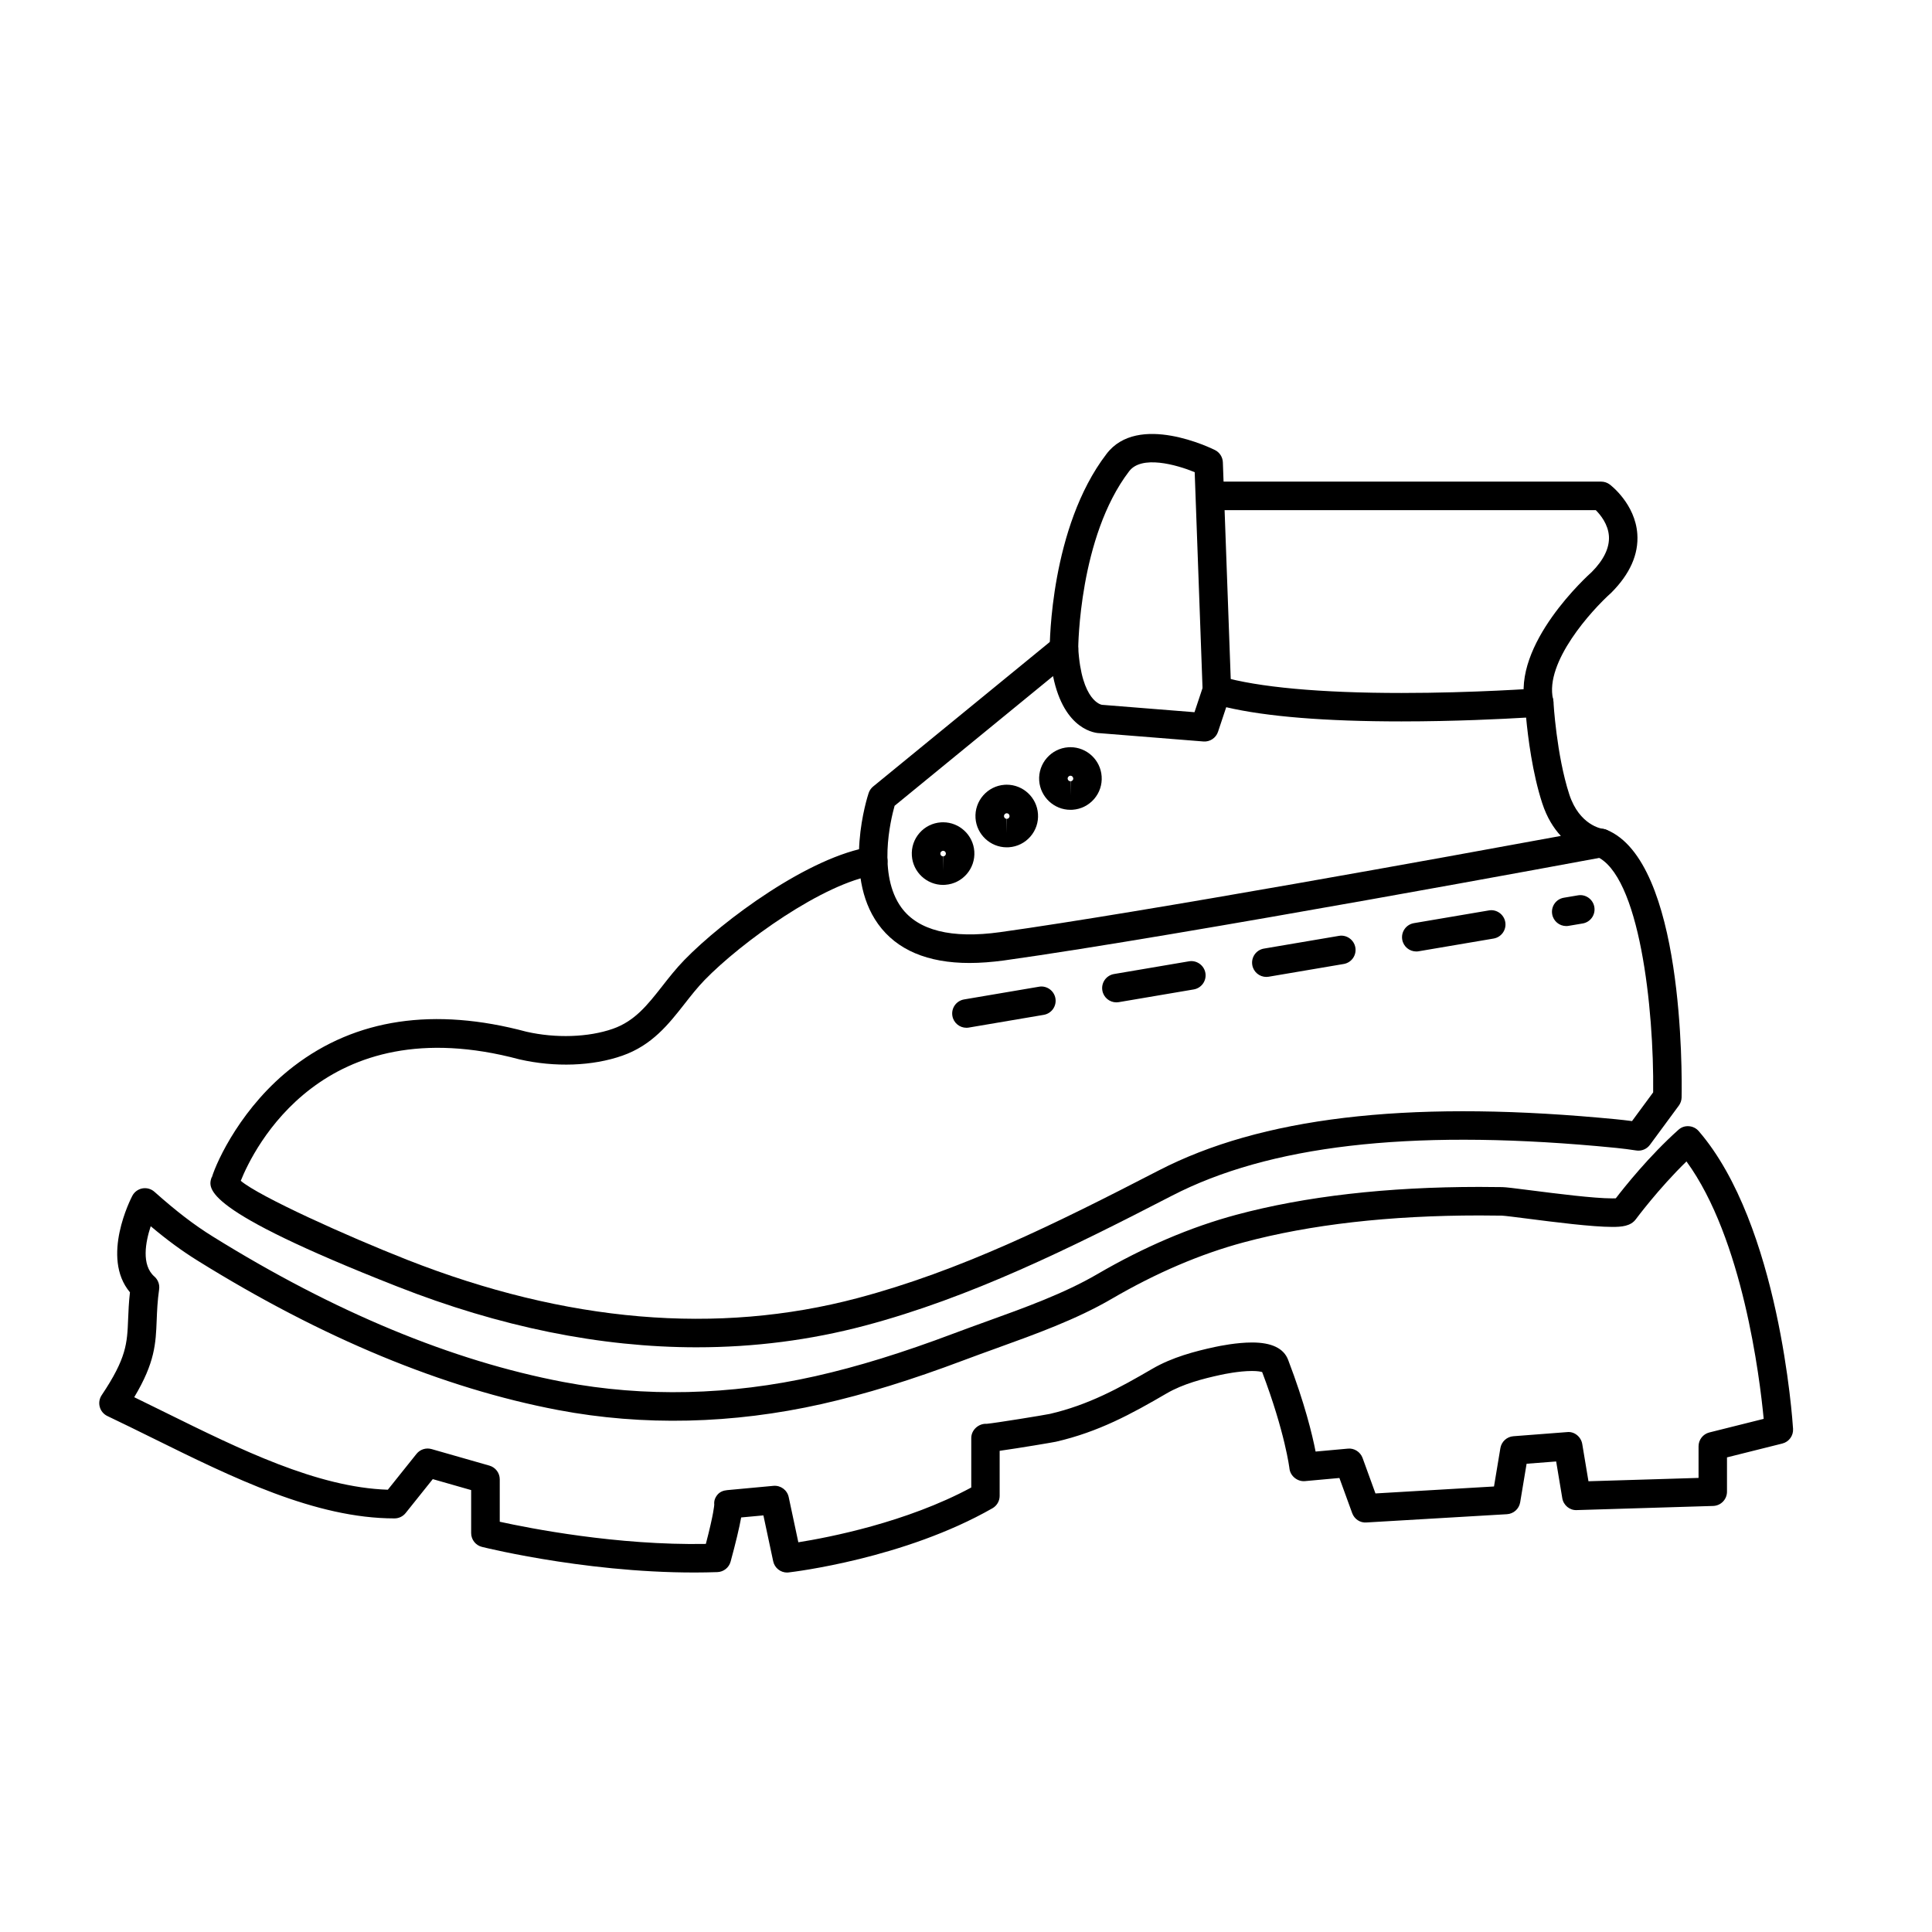 <?xml version="1.0" encoding="UTF-8"?>
<!-- Uploaded to: SVG Repo, www.svgrepo.com, Generator: SVG Repo Mixer Tools -->
<svg fill="#000000" width="800px" height="800px" version="1.1" viewBox="144 144 512 512" xmlns="http://www.w3.org/2000/svg">
 <g>
  <path d="m328.68 501.05c-25.578 0-52.184-5.394-79.547-16.168-51.879-20.398-50.039-25.914-49.051-28.879l0.059 0.02c1.34-4.453 8.066-18.988 21.664-29.426 16.48-12.652 37.242-15.734 61.691-9.184 7.801 1.773 16.414 1.496 22.914-0.77 5.824-2.035 9.199-6.34 13.109-11.324 1.785-2.277 3.633-4.637 5.809-6.879 10.328-10.625 33.207-27.52 49.504-30.027 2.086-0.312 3.996 1.098 4.309 3.16 0.316 2.066-1.098 3.988-3.16 4.309-13.773 2.121-35.492 17.801-45.238 27.824-1.906 1.961-3.621 4.152-5.289 6.277-4.254 5.426-8.645 11.035-16.559 13.793-7.894 2.762-17.816 3.113-27.223 0.973-52.23-13.992-70.574 23.961-73.867 32.18 4.922 4.172 28.156 14.66 44.094 20.93 42.109 16.574 82.266 19.992 119.34 10.156 27.281-7.234 52.289-19.598 79.82-33.824 27.059-13.977 65.215-18.555 116.66-13.996 2.934 0.258 5.871 0.52 8.785 0.906l5.602-7.609c0.246-22.188-3.598-57.812-15.199-62.59-1.934-0.797-2.852-3.004-2.055-4.934 0.797-1.93 3.027-2.836 4.934-2.055 20.418 8.402 19.98 64.543 19.859 70.91-0.016 0.781-0.273 1.543-0.734 2.172l-7.664 10.402c-0.836 1.137-2.238 1.715-3.633 1.492-3.414-0.539-6.988-0.855-10.438-1.164-50.094-4.434-86.902-0.125-112.64 13.176-26.91 13.898-53.375 26.992-81.352 34.414-14.438 3.824-29.293 5.734-44.508 5.734z"/>
  <path d="m400.94 399.2c-11.141 0-19.289-3.465-24.223-10.309-9.523-13.211-2.805-33.855-2.516-34.727 0.227-0.68 0.641-1.281 1.195-1.734l48.184-39.422c1.094-0.898 2.606-1.113 3.906-0.535 1.305 0.57 2.176 1.82 2.258 3.238 0.836 14.262 6.219 15.059 6.273 15.07l24.535 1.961 2.348-7.047c0.641-1.93 2.664-3.004 4.644-2.434 9.824 2.867 26.375 4.383 47.855 4.383 19.305 0 36.059-1.223 36.223-1.238 0.996-0.086 2.004 0.262 2.777 0.934 0.762 0.672 1.223 1.617 1.281 2.629 0.004 0.141 0.805 14.121 4.195 24.547 2.68 8.227 8.641 9.109 8.891 9.141 1.84 0.246 3.258 1.793 3.309 3.652s-1.223 3.477-3.047 3.82c-1.125 0.211-112.32 20.898-158.97 27.402-3.223 0.434-6.293 0.668-9.121 0.668zm-19.863-41.656c-1.094 3.894-4.492 18.27 1.777 26.938 4.434 6.121 13.34 8.332 26.168 6.551 38.223-5.336 120.13-20.258 148.62-25.504-1.914-2.062-3.699-4.867-4.941-8.691-2.602-7.981-3.777-17.492-4.266-22.668-6.098 0.363-18.887 1.012-33.031 1.012-20.164 0-35.762-1.266-46.445-3.762l-2.168 6.504c-0.543 1.648-2.16 2.719-3.883 2.574l-27.383-2.191h-0.031c-0.977 0-9.48-0.609-12.426-15.129z"/>
  <path d="m466.48 330.65c-2.023 0-3.699-1.602-3.773-3.641l-2.102-57.883c-4.934-2.016-14.113-4.574-17.387-0.215-13.289 17.387-13.477 46.719-13.477 47.016 0 2.086-1.691 3.777-3.777 3.777s-3.777-1.691-3.777-3.777c0-1.305 0.172-32.168 15.008-51.574 8.348-11.125 27.961-1.5 28.789-1.082 1.238 0.621 2.035 1.863 2.086 3.246l2.188 60.23c0.082 2.086-1.551 3.84-3.637 3.914-0.047-0.012-0.094-0.012-0.141-0.012z"/>
  <path d="m551.9 333.95c-1.719 0-3.269-1.18-3.672-2.926-3.75-16.238 16.723-34.656 17.598-35.434 3.164-3.176 4.75-6.422 4.555-9.5-0.207-3.195-2.281-5.699-3.481-6.898l-100.42-0.004c-2.086 0-3.777-1.691-3.777-3.777s1.691-3.777 3.777-3.777h101.85c0.816 0 1.613 0.266 2.266 0.754 0.277 0.207 6.746 5.148 7.309 13.109 0.383 5.375-1.945 10.621-6.906 15.586-5.176 4.621-17.695 18.383-15.422 28.234 0.473 2.035-0.797 4.066-2.832 4.535-0.273 0.062-0.562 0.098-0.848 0.098z"/>
  <path d="m352.59 560.74c-1.762 0-3.316-1.23-3.688-2.992l-2.59-12.152-5.891 0.543c-0.504 2.777-1.449 6.75-2.801 11.703-0.434 1.598-1.859 2.727-3.512 2.781-30.887 1.082-61.191-6.387-62.383-6.68-1.684-0.418-2.863-1.93-2.863-3.668v-11.387l-10.172-2.906-7.188 8.988c-0.719 0.898-1.805 1.422-2.953 1.422-21.004 0-42.895-10.812-64.062-21.266-4.055-2-8.07-3.984-12.027-5.863-0.992-0.473-1.734-1.352-2.019-2.414-0.297-1.059-0.105-2.195 0.504-3.109 6.606-9.859 6.758-13.742 7.012-20.176 0.086-2.066 0.172-4.359 0.484-7.09-7.789-9.254 0.266-24.875 0.629-25.574 0.539-1.027 1.527-1.754 2.664-1.961 1.137-0.207 2.324 0.121 3.188 0.891 5.879 5.231 10.508 8.777 15.477 11.863 32.152 19.98 63.414 32.953 92.906 38.547 21.469 4.066 44.199 3.543 66.789-1.543 11.27-2.543 22.973-6.16 36.809-11.371 2.781-1.047 5.644-2.082 8.539-3.129 10.121-3.648 20.582-7.422 29.332-12.523 12.34-7.195 24.738-12.488 36.844-15.742 18.254-4.902 39.934-7.387 64.426-7.387 2.035 0 4.066 0.016 6.082 0.051 0.961 0.016 3.117 0.289 7.508 0.848 6.672 0.852 16.746 2.141 21.629 2.141 0.395 0 0.707-0.004 0.945-0.02 2.215-2.891 8.828-11.211 16.594-18.156 0.75-0.676 1.691-1.027 2.766-0.953 1.008 0.066 1.953 0.535 2.613 1.301 21.387 24.773 24.867 76.699 25 78.898 0.117 1.82-1.082 3.461-2.852 3.898l-14.656 3.668v9.094c0 2.039-1.621 3.715-3.668 3.777l-36.137 1.098c-1.875 0.105-3.531-1.289-3.844-3.152l-1.621-9.734-7.836 0.605-1.703 10.223c-0.293 1.742-1.75 3.047-3.508 3.148l-37.238 2.191c-1.672 0.141-3.203-0.91-3.773-2.481l-3.387-9.309-9.148 0.832c-1.914 0.172-3.859-1.293-4.09-3.34-0.012-0.098-1.137-9.477-7.231-25.566-0.379-0.109-1.188-0.281-2.695-0.281-3.438 0-7.5 0.848-8.281 1.023-4.656 1.008-9.992 2.383-14.344 4.922-9.352 5.457-18.012 10.184-29.312 12.797-0.605 0.141-9.602 1.668-14.934 2.414v11.941c0 1.355-0.73 2.609-1.906 3.281-23.402 13.371-52.773 16.863-54.008 17.004-0.129 0.023-0.277 0.031-0.418 0.031zm-76.164-13.465c7.93 1.742 31.074 6.309 54.633 5.879 2.144-8.207 2.223-10.328 2.227-10.422-0.102-0.996 0.215-1.848 0.855-2.621 0.641-0.77 1.57-1.117 2.57-1.211l12.254-1.137c1.906-0.176 3.648 1.102 4.047 2.973l2.555 11.984c7.992-1.266 28.617-5.238 45.828-14.516v-13.109c0-2.191 2.004-3.906 4.09-3.769 2.211-0.191 15.285-2.316 16.723-2.625 10.238-2.371 18.367-6.82 27.18-11.961 5.266-3.066 11.316-4.641 16.539-5.773 1.281-0.277 5.785-1.195 9.891-1.195 5.168 0 8.383 1.543 9.543 4.586 4.414 11.547 6.418 19.879 7.285 24.32l8.559-0.777c1.656-0.176 3.305 0.863 3.891 2.473l3.414 9.402 31.414-1.844 1.691-10.168c0.293-1.715 1.707-3.012 3.441-3.148l14.234-1.094c1.891-0.23 3.691 1.215 4.019 3.144l1.648 9.883 29.176-0.887v-8.379c0-1.734 1.18-3.246 2.863-3.668l14.398-3.602c-1.039-10.918-5.547-47.793-20.465-68.223-7.453 7.266-13.332 15.215-13.402 15.301-1.395 1.898-3.848 2.055-6.242 2.055-5.359 0-15.316-1.27-22.582-2.203-2.832-0.363-6.031-0.77-6.676-0.785-1.977-0.031-3.961-0.051-5.961-0.051-23.832 0-44.848 2.398-62.469 7.129-11.457 3.074-23.234 8.113-34.996 14.973-9.344 5.453-20.137 9.34-30.578 13.109-2.863 1.031-5.691 2.055-8.438 3.09-14.172 5.34-26.184 9.047-37.812 11.672-23.598 5.309-47.375 5.863-69.859 1.598-30.414-5.769-62.543-19.074-95.488-39.555-4.152-2.578-8.055-5.43-12.488-9.16-1.387 4.211-2.519 10.277 0.977 13.336 0.957 0.84 1.43 2.106 1.254 3.367-0.453 3.199-0.551 5.738-0.648 8.191-0.246 6.184-0.441 11.211-5.953 20.418 2.734 1.328 5.5 2.691 8.281 4.066 19.766 9.758 40.172 19.84 58.926 20.453l7.598-9.5c0.953-1.188 2.519-1.691 3.988-1.273l15.332 4.383c1.621 0.465 2.742 1.945 2.742 3.633v11.238z"/>
  <path d="m393.93 378.51c-4.348 0-7.984-3.394-8.277-7.734-0.152-2.207 0.562-4.344 2.016-6.016 1.457-1.672 3.477-2.676 5.688-2.828 0.09-0.004 0.488-0.02 0.574-0.02 4.336 0 7.969 3.391 8.273 7.723 0.312 4.566-3.141 8.535-7.699 8.848-0.082 0.012-0.488 0.027-0.574 0.027zm0.008-9.039c-0.465 0.031-0.77 0.383-0.742 0.789 0.031 0.395 0.348 0.691 0.734 0.691v3.777l0.055-3.777c0.402-0.031 0.715-0.383 0.684-0.789-0.027-0.391-0.348-0.691-0.73-0.691z"/>
  <path d="m410.8 368.55c-4.336 0-7.977-3.391-8.277-7.723-0.312-4.57 3.148-8.535 7.703-8.852 0.09-0.004 0.488-0.02 0.574-0.02 4.344 0 7.981 3.394 8.273 7.734 0.156 2.195-0.555 4.336-2.012 6.012-1.457 1.676-3.477 2.68-5.691 2.832-0.086 0.008-0.488 0.016-0.57 0.016zm0.004-9.031c-0.465 0.031-0.766 0.387-0.742 0.801 0.031 0.379 0.348 0.68 0.734 0.68v3.777l0.055-3.777c0.258-0.016 0.414-0.145 0.508-0.25 0.09-0.105 0.195-0.281 0.176-0.527-0.023-0.406-0.348-0.703-0.73-0.703z"/>
  <path d="m427.67 358.61c-4.328 0-7.961-3.391-8.273-7.719-0.312-4.574 3.148-8.539 7.703-8.855 0.09-0.004 0.488-0.02 0.574-0.02 4.348 0 7.981 3.394 8.273 7.734 0.156 2.195-0.555 4.332-2.012 6.012-1.457 1.672-3.477 2.68-5.691 2.832-0.078 0-0.488 0.016-0.574 0.016zm0.012-9.039c-0.457 0.031-0.766 0.387-0.742 0.801 0.031 0.371 0.348 0.68 0.734 0.68v3.777l0.055-3.777c0.262-0.016 0.418-0.145 0.516-0.25 0.09-0.105 0.195-0.281 0.176-0.527-0.035-0.398-0.355-0.703-0.738-0.703z"/>
  <path d="m400.11 416.37c-1.809 0-3.41-1.305-3.719-3.148-0.348-2.055 1.031-4.004 3.094-4.359l19.863-3.371c2.012-0.367 4.004 1.031 4.352 3.094 0.348 2.055-1.031 4.004-3.094 4.359l-19.863 3.371c-0.211 0.039-0.422 0.055-0.633 0.055zm39.742-6.734c-1.809 0-3.41-1.305-3.719-3.148-0.348-2.055 1.031-4.004 3.094-4.359l19.863-3.371c2.004-0.352 4.004 1.031 4.352 3.094 0.348 2.055-1.031 4.004-3.094 4.359l-19.863 3.371c-0.211 0.031-0.422 0.055-0.633 0.055zm39.734-6.742c-1.809 0-3.41-1.305-3.719-3.148-0.348-2.062 1.031-4.012 3.094-4.359l19.871-3.371c2.004-0.363 4.004 1.031 4.352 3.094s-1.031 4.012-3.094 4.359l-19.871 3.371c-0.211 0.035-0.422 0.055-0.633 0.055zm39.738-6.742c-1.809 0-3.41-1.305-3.719-3.148-0.348-2.055 1.031-4.004 3.094-4.359l19.863-3.371c2.012-0.371 4.004 1.031 4.352 3.094 0.348 2.055-1.031 4.004-3.094 4.359l-19.863 3.371c-0.207 0.039-0.418 0.055-0.633 0.055zm39.738-6.738c-1.809 0-3.41-1.305-3.719-3.148-0.348-2.062 1.031-4.012 3.094-4.359l3.727-0.629c2.016-0.367 4.012 1.031 4.352 3.094 0.348 2.062-1.031 4.012-3.094 4.359l-3.727 0.629c-0.211 0.039-0.422 0.055-0.633 0.055z"/>
 </g>
</svg>